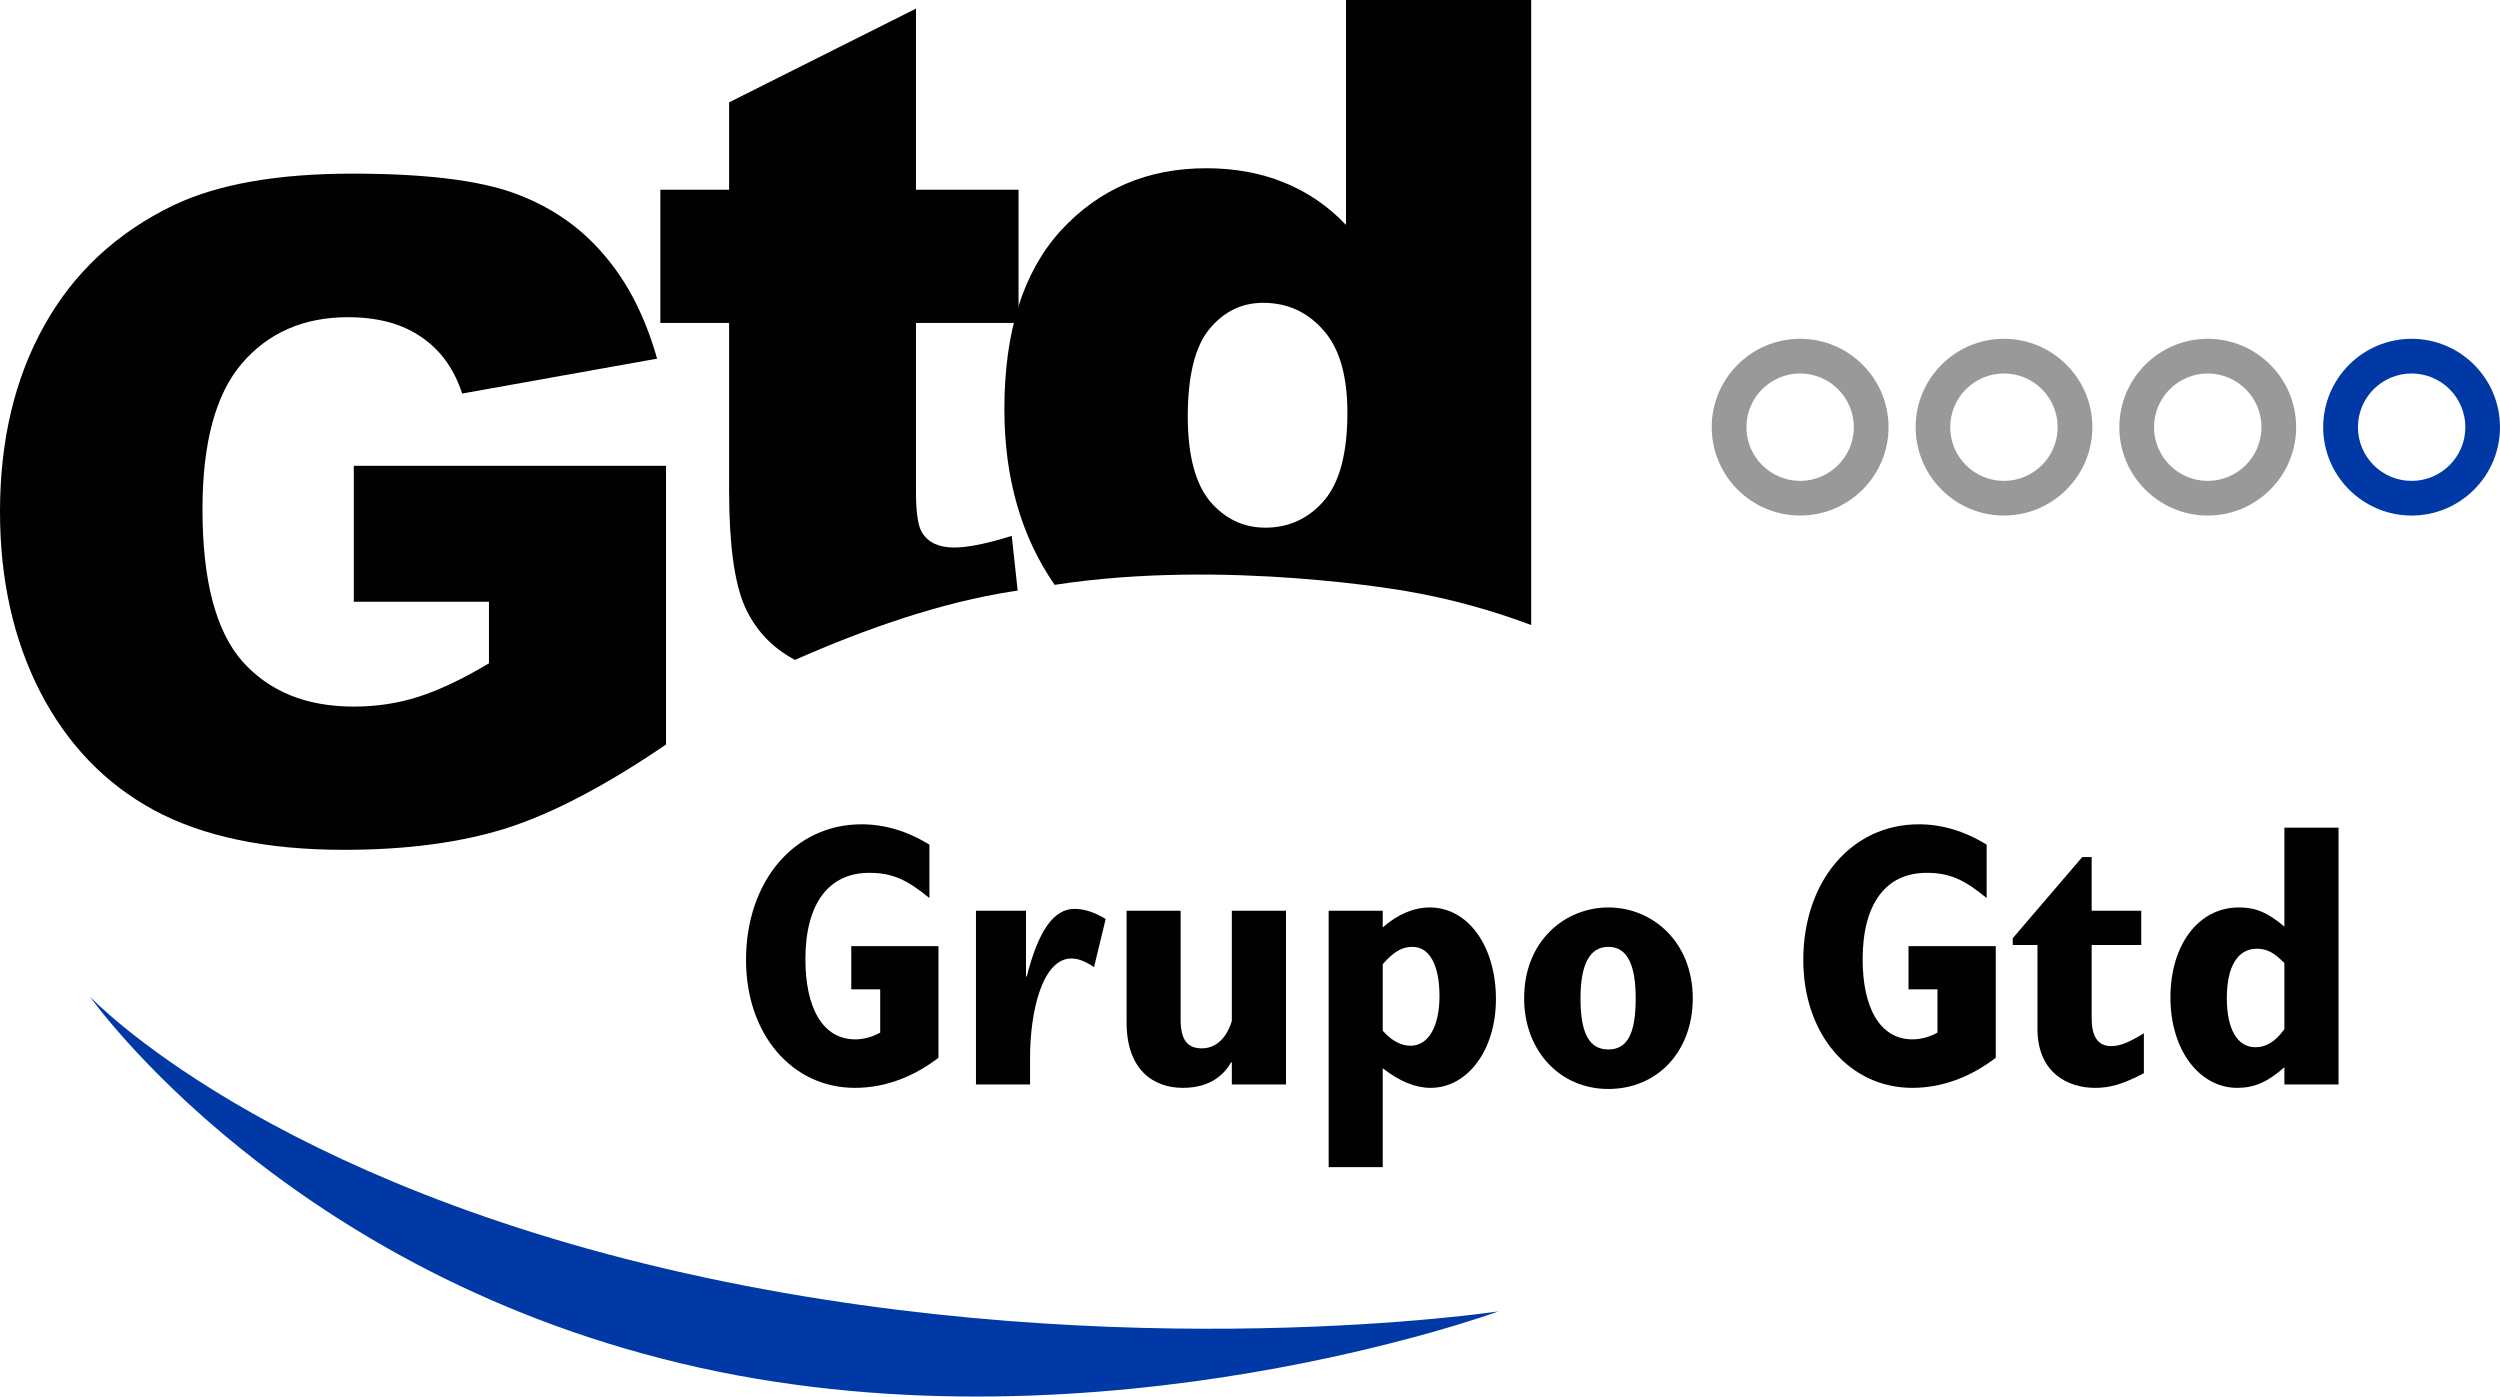 <?xml version="1.0" encoding="UTF-8" standalone="no"?>
<svg
   xmlns:dc="http://purl.org/dc/elements/1.1/"
   xmlns:cc="http://creativecommons.org/ns#"
   xmlns:rdf="http://www.w3.org/1999/02/22-rdf-syntax-ns#"
   xmlns:svg="http://www.w3.org/2000/svg"
   xmlns="http://www.w3.org/2000/svg"
   xmlns:sodipodi="http://sodipodi.sourceforge.net/DTD/sodipodi-0.dtd"
   xmlns:inkscape="http://www.inkscape.org/namespaces/inkscape"
   width="100%"
   height="100%"
   viewBox="0 0 422.44 235.983"
   version="1.1"
   xml:space="preserve"
   style="fill-rule:evenodd;stroke-linejoin:round;stroke-miterlimit:1.414"
   id="svg2"
   inkscape:version="0.48.4 r9939"
   sodipodi:docname="Logo Grupo Gtd.svg"><defs
     id="defs39" /><sodipodi:namedview
     pagecolor="#ffffff"
     bordercolor="#666666"
     borderopacity="1"
     objecttolerance="10"
     gridtolerance="10"
     guidetolerance="10"
     inkscape:pageopacity="0"
     inkscape:pageshadow="2"
     inkscape:window-width="640"
     inkscape:window-height="480"
     id="namedview37"
     showgrid="false"
     fit-margin-top="0"
     fit-margin-left="0"
     fit-margin-right="0"
     fit-margin-bottom="0"
     inkscape:zoom="0.83098592"
     inkscape:cx="211.941"
     inkscape:cy="94.638468"
     inkscape:window-x="0"
     inkscape:window-y="27"
     inkscape:window-maximized="0"
     inkscape:current-layer="svg2" /><g
     id="Capa 1"
     transform="translate(-1.059,-0.655)"><path
       d="m 155.837,2.113 0,30.599 17.331,0 0,22.508 -17.331,0 0,28.552 c 0,3.439 0.336,5.719 0.998,6.827 1.036,1.714 2.837,2.573 5.423,2.573 2.32,0 5.578,-0.649 9.762,-1.97 l 1,9.249 -0.846,0.128 c -11.939,1.836 -24.722,6.25 -36.778,11.584 -3.942,-2.095 -6.715,-5.079 -8.505,-9.063 -1.753,-4.043 -2.631,-10.564 -2.631,-19.551 l 0,-28.329 -11.617,0 0,-22.508 11.617,0 0,-14.765 31.577,-15.834 z"
       style="fill:#000100"
       id="path5"
       inkscape:connector-curvature="0" /><path
       d="m 228.736,70.375 c 0,-6.231 -1.342,-10.871 -4.039,-13.904 -2.703,-3.101 -6.089,-4.647 -10.203,-4.647 -3.605,0 -6.626,1.481 -9.068,4.418 -2.428,2.94 -3.661,7.878 -3.661,14.794 0,6.496 1.245,11.257 3.73,14.302 2.545,2.988 5.671,4.479 9.374,4.479 3.959,0 7.269,-1.515 9.908,-4.552 2.632,-3.048 3.959,-8.015 3.959,-14.89 m -49.47,29.105 c -5.655,-8.174 -8.494,-18.069 -8.494,-29.706 0,-13.165 3.205,-23.231 9.593,-30.219 6.452,-6.988 14.618,-10.472 24.526,-10.472 4.82,0 9.196,0.806 13.103,2.397 3.954,1.591 7.469,3.979 10.505,7.173 l 0,-37.998 31.293,0 0,105.615 c -6.287,-2.353 -13.298,-4.389 -20.89,-5.69 0,0 -30.684,-5.572 -59.636,-1.1"
       style="fill:#000100"
       id="path7"
       inkscape:connector-curvature="0" /><path
       d="m 60.843,102.339 0,-22.974 52.759,0 0,47.095 c -10.097,6.885 -19.043,11.585 -26.837,14.103 -7.749,2.457 -16.932,3.693 -27.587,3.693 -13.104,0 -23.815,-2.239 -32.117,-6.713 C 18.827,133.072 12.417,126.409 7.843,117.556 3.328,108.723 1.059,98.585 1.059,87.119 c 0,-12.064 2.493,-22.532 7.464,-31.428 4.973,-8.947 12.268,-15.729 21.851,-20.353 7.488,-3.568 17.569,-5.344 30.244,-5.344 12.2,0 21.327,1.111 27.348,3.31 6.086,2.22 11.105,5.651 15.075,10.327 4.027,4.611 7.034,10.505 9.054,17.629 l -32.943,5.893 c -1.357,-4.181 -3.668,-7.368 -6.938,-9.574 -3.22,-2.215 -7.328,-3.322 -12.349,-3.322 -7.501,0 -13.486,2.618 -17.951,7.837 -4.424,5.175 -6.64,13.397 -6.64,24.645 0,11.964 2.24,20.507 6.707,25.634 4.545,5.118 10.809,7.679 18.862,7.679 3.8,0 7.461,-0.543 10.918,-1.658 3.472,-1.105 7.436,-2.981 11.92,-5.652 l 0,-10.403 -22.838,0 z"
       style="fill:#000100"
       id="path9"
       inkscape:connector-curvature="0" /><path
       d="m 305.238,63.765 c -5.002,0 -9.071,4.069 -9.071,9.075 0,5.007 4.069,9.074 9.071,9.074 5.002,0 9.074,-4.067 9.074,-9.074 0,-5.006 -4.072,-9.075 -9.074,-9.075 m 0,24.006 c -8.236,0 -14.939,-6.702 -14.939,-14.931 0,-8.241 6.703,-14.935 14.939,-14.935 8.232,0 14.935,6.694 14.935,14.935 0,8.229 -6.703,14.931 -14.935,14.931"
       style="fill:#999999;fill-rule:nonzero"
       id="path11"
       inkscape:connector-curvature="0" /><path
       d="m 339.683,63.765 c -5.019,0 -9.083,4.069 -9.083,9.075 0,5.007 4.064,9.074 9.083,9.074 4.999,0 9.071,-4.067 9.071,-9.074 0,-5.006 -4.072,-9.075 -9.071,-9.075 m 0,24.006 c -8.244,0 -14.924,-6.702 -14.924,-14.931 0,-8.241 6.68,-14.935 14.924,-14.935 8.228,0 14.934,6.694 14.934,14.935 0,8.229 -6.706,14.931 -14.934,14.931"
       style="fill:#999999;fill-rule:nonzero"
       id="path13"
       inkscape:connector-curvature="0" /><path
       d="m 374.112,63.765 c -4.997,0 -9.074,4.069 -9.074,9.075 0,5.007 4.077,9.074 9.074,9.074 5.006,0 9.081,-4.067 9.081,-9.074 0,-5.006 -4.075,-9.075 -9.081,-9.075 m 0,24.006 c -8.23,0 -14.936,-6.702 -14.936,-14.931 0,-8.241 6.706,-14.935 14.936,-14.935 8.242,0 14.943,6.694 14.943,14.935 0,8.229 -6.701,14.931 -14.943,14.931"
       style="fill:#999999;fill-rule:nonzero"
       id="path15"
       inkscape:connector-curvature="0" /><path
       d="m 408.565,63.765 c -5.008,0 -9.07,4.069 -9.07,9.075 0,5.007 4.062,9.074 9.07,9.074 5.007,0 9.079,-4.067 9.079,-9.074 0,-5.006 -4.072,-9.075 -9.079,-9.075 m 0,24.006 c -8.238,0 -14.944,-6.702 -14.944,-14.931 0,-8.241 6.706,-14.935 14.944,-14.935 8.233,0 14.934,6.694 14.934,14.935 0,8.229 -6.701,14.931 -14.934,14.931"
       style="fill:#0039a6;fill-rule:nonzero"
       id="path17"
       inkscape:connector-curvature="0" /><path
       d="m 387.065,174.562 c -1.535,2.102 -3.046,3.051 -4.889,3.051 -3.066,0 -4.838,-3.051 -4.838,-8.316 0,-5.344 1.85,-8.329 5.066,-8.329 1.725,0 2.874,0.639 4.661,2.416 l 0,11.178 z m 0,9.339 9.151,0 0,-43.389 -9.151,0 0,16.718 c -2.88,-2.427 -4.889,-3.239 -7.698,-3.239 -6.792,0 -11.558,6.268 -11.558,15.238 0,8.758 4.825,15.248 11.301,15.248 2.868,0 5.194,-1.018 7.955,-3.492 l 0,2.916 z"
       style="fill:#000100"
       id="path19"
       inkscape:connector-curvature="0" /><path
       d="m 363.322,175.253 c -2.595,1.598 -4.068,2.168 -5.532,2.168 -2.408,0 -3.289,-1.903 -3.289,-4.637 l 0,-12.449 8.376,0 0,-5.789 -8.376,0 0,-9.069 -1.594,0 -11.747,13.717 0,1.141 4.182,0 0,14.165 c 0,7.501 5.21,9.977 9.732,9.977 2.592,0 4.751,-0.645 8.248,-2.476 l 0,-6.748 z"
       style="fill:#000100"
       id="path21"
       inkscape:connector-curvature="0" /><path
       d="m 338.294,160.525 -14.743,0 0,7.304 4.892,0 0,7.307 c -1.326,0.751 -2.853,1.148 -4.2,1.148 -5.57,0 -8.44,-5.417 -8.44,-13.532 0,-9.41 3.947,-14.609 10.802,-14.609 3.874,0 6.352,1.127 10.153,4.261 l 0,-9.03 c -3.866,-2.349 -7.612,-3.431 -11.489,-3.431 -11.308,0 -19.495,9.594 -19.495,22.924 0,12.528 7.756,21.61 18.43,21.61 5.316,0 10.099,-2.03 14.09,-5.08 l 0,-18.872 z"
       style="fill:#000100"
       id="path23"
       inkscape:connector-curvature="0" /><path
       d="m 159.637,160.525 -14.735,0 0,7.304 4.89,0 0,7.307 c -1.336,0.751 -2.853,1.148 -4.194,1.148 -5.586,0 -8.444,-5.417 -8.444,-13.532 0,-9.41 3.933,-14.609 10.789,-14.609 3.875,0 6.346,1.127 10.166,4.261 l 0,-9.03 c -3.871,-2.349 -7.635,-3.431 -11.484,-3.431 -11.313,0 -19.506,9.594 -19.506,22.924 0,12.528 7.742,21.61 18.414,21.61 5.334,0 10.112,-2.03 14.104,-5.08 l 0,-18.872 z"
       style="fill:#000100"
       id="path25"
       inkscape:connector-curvature="0" /><path
       d="m 165.974,183.901 9.14,0 0,-4.504 c 0,-8.079 2.162,-16.782 6.991,-16.782 1.148,0 2.429,0.516 3.82,1.462 l 1.965,-8.129 c -1.833,-1.144 -3.63,-1.716 -5.267,-1.716 -3.505,0 -6.099,3.682 -8.069,11.432 l -0.125,0 0,-11.118 -8.455,0 0,29.355 z"
       style="fill:#000100"
       id="path27"
       inkscape:connector-curvature="0" /><path
       d="m 209.208,183.901 9.154,0 0,-29.355 -9.154,0 0,18.626 c -0.818,2.715 -2.533,4.627 -5.078,4.627 -2.489,0 -3.575,-1.514 -3.575,-4.89 l 0,-18.363 -9.13,0 0,18.872 c 0,8.012 4.517,11.059 9.523,11.059 4.826,0 7.112,-2.476 8.14,-4.318 l 0.12,0 0,3.742 z"
       style="fill:#000100"
       id="path29"
       inkscape:connector-curvature="0" /><path
       d="m 234.705,163.58 c 1.857,-2.109 3.249,-2.931 5.03,-2.931 2.851,0 4.563,3.045 4.563,8.318 0,5.164 -1.897,8.394 -4.882,8.394 -1.594,0 -3.174,-0.821 -4.711,-2.537 l 0,-11.244 z m -9.134,34.297 9.134,0 0,-16.714 c 2.858,2.232 5.538,3.314 8.074,3.314 6.292,0 11.057,-6.417 11.057,-14.996 0,-8.956 -4.708,-15.49 -11.189,-15.49 -2.662,0 -5.385,1.136 -7.942,3.372 l 0,-2.817 -9.134,0 0,43.331 z"
       style="fill:#000100"
       id="path31"
       inkscape:connector-curvature="0" /><path
       d="m 277.45,169.352 c 0,5.975 -1.396,8.635 -4.63,8.635 -3.185,0 -4.695,-2.66 -4.695,-8.635 0,-5.659 1.51,-8.704 4.695,-8.704 3.234,0 4.63,3.045 4.63,8.704 m 9.646,0 c 0,-9.524 -6.787,-15.361 -14.276,-15.361 -7.19,0 -14.219,5.522 -14.219,15.361 0,8.766 5.961,15.313 14.219,15.313 8.384,0 14.276,-6.423 14.276,-15.313"
       style="fill:#000100"
       id="path33"
       inkscape:connector-curvature="0" /><path
       d="m 16.264,169.067 c 0,0 29.662,31.611 104.028,47.486 71.276,15.202 134,5.688 134,5.688 0,0 -66.991,24.546 -134.94,9.538 C 49.457,216.336 16.264,169.067 16.264,169.067"
       style="fill:#0039a6"
       id="path35"
       inkscape:connector-curvature="0" /></g></svg>